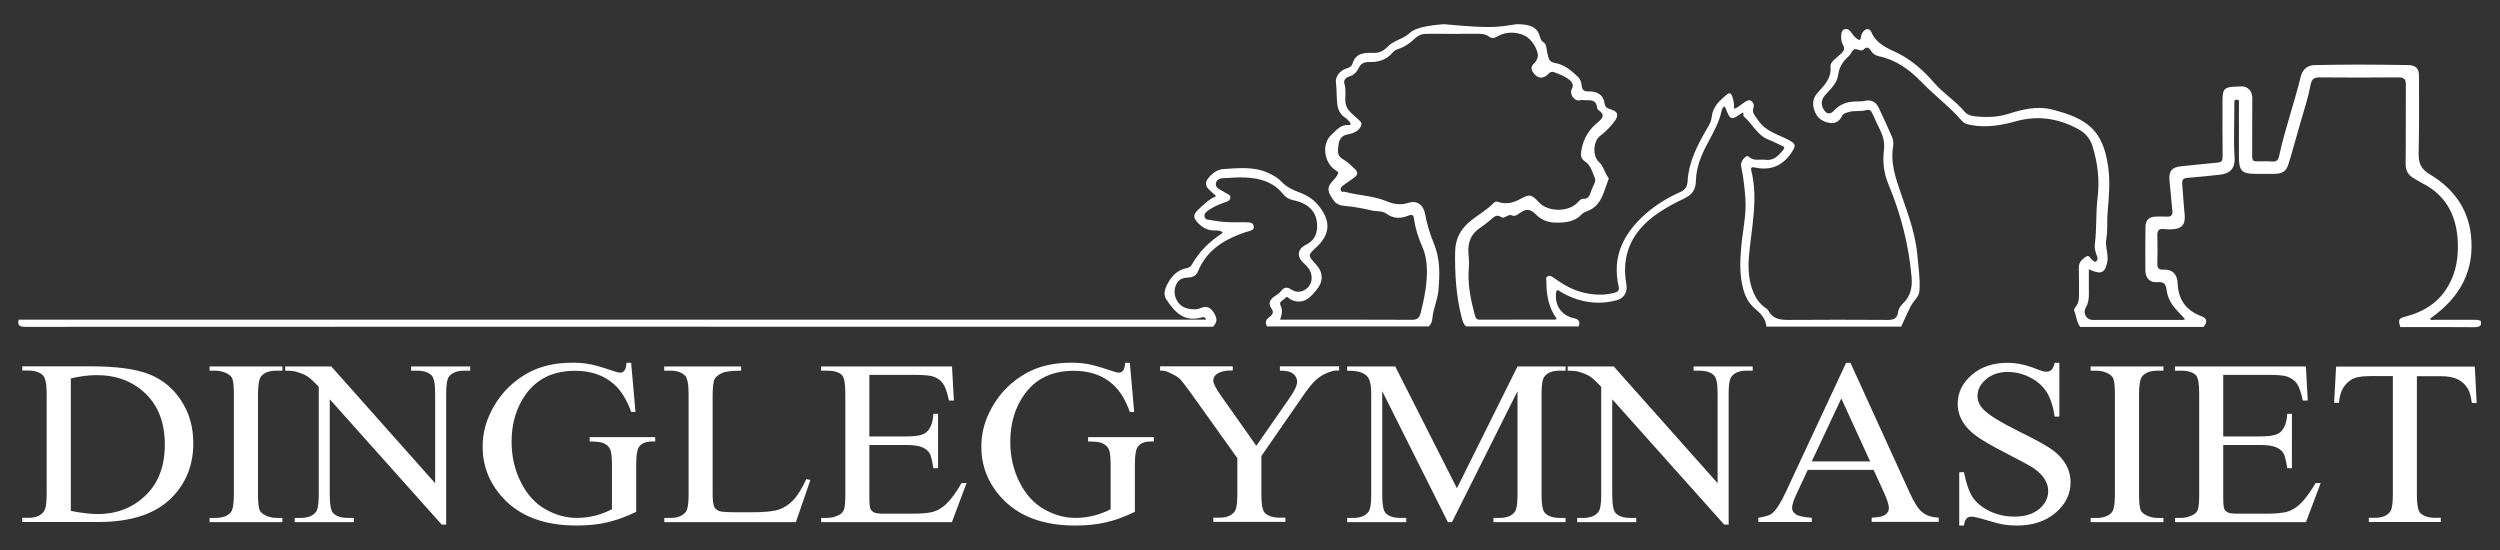 <svg xmlns="http://www.w3.org/2000/svg" xmlns:xlink="http://www.w3.org/1999/xlink" id="Layer_1" x="0px" y="0px" viewBox="0 0 2132.6 469.2" style="enable-background:new 0 0 2132.6 469.2;" xml:space="preserve"><rect x="0" y="0" width="2132.6" height="469.2" fill="#333333" stroke="none"/> <style type="text/css"> .st0{fill:#FFFFFF;} </style> <g> <path class="st0" d="M2116.2,273.8c-1.8-1.1-3.8-1-5.8-1c-11.3,0-22.7,0-34,0c-1.1,0-2.6,0.8-3.5-1c0.6-0.4,1.1-0.8,1.7-1.2 c24-17.3,36.6-40,33.2-70.2c-2.6-23.3-15.7-40.1-35.1-51.7c-7.8-4.7-9.7-9.8-9.5-18.1c0.5-21.8,0.4-43.6,0.3-65.5 c0-7.1-2.8-9.5-9.8-9.6c-13.8-0.2-27.6-0.4-41.5-0.4c-12.5,0-25,0.2-37.5,0.4c-6.6,0.1-10.6,3.8-12.1,10 c-5.6,22.8-13.5,44.9-18.5,67.9c-0.7,3.1-2.2,4.6-5.5,4.4c-3.3-0.2-6.7-0.3-10-0.2c-7.4,0.2-7.5,0.3-7.4-7.3c0-15.3,0-30.7,0.1-46 c0-4.4-1.3-7.9-5.4-9.9c-2.7-1.2-5.6-0.5-8.4-0.5c-9.9,0.2-11.6,1.9-11.6,11.7c0,16-0.1,32,0.1,48c0,3.4-0.8,4.8-4.3,5.1 c-10.3,0.9-20.5,2.1-30.8,3.1c-8.3,0.8-11,4.1-10.2,12.5c0.9,8.4,1.5,16.9,2.4,25.4c0.4,3.6-0.8,5.3-4.6,5.1c-3.3-0.2-6.7-0.1-10,0 c-5.1,0.2-8.2,3-8.3,8.1c-0.2,12.7-0.2,25.3-0.1,38c0.1,6.5,4.1,10.5,10.5,9.8c5.1-0.5,6.9,1.5,7.5,6.1c0.8,7.2,4.3,13.2,9.3,18.4 c2.1,2.2,4.2,4.5,6.6,7.1c-1.1,0.3-1.5,0.6-1.9,0.6c-25.7,0-51.3,0.1-77,0c-5.3,0-8.6-5.7-5.9-10.4c2.2-3.8,2.8-7.7,2.7-12 c-0.1-6.7,0-13.5,0-20.8c1.4,0.6,2,0.9,2.6,1.1c8.3,3.4,11.3,1.5,13.1-7.4c1.3-6.7-2.1-12.8-0.8-19.7c1.3-7.3,0.4-15.2,1.1-22.9 c1.1-12.9,2.3-25.9,0.4-38.9c-4.4-30.7-17.5-40.9-48.3-48.6c-11.8-3-24.6-0.1-36.4,3.7c-8.4,2.7-17,3.2-25.7,2.5 c-4.3-0.3-9.1-0.8-12-4.2c-7.7-9.3-18.2-15.6-26-24.7c-9-10.4-19.4-19.7-31.7-25.6c-9-4.3-17.6-7.7-21.9-17.7 c-1.6-3.6-5.1-3.1-7.4,0.4c-0.8,1.2-1.3,2.7-1.5,4.2c-0.3,2.9-1.6,2.4-3.3,1.2c-2.4-1.7-3.9-4.1-5.6-6.3c-1.2-1.6-2.8-2.4-4.8-1.9 c-2.1,0.6-2.8,2.3-3,4.2c-0.3,3.2-0.2,6.4,1.5,9.2c1.7,2.9,0.8,5.1-1.3,7.1c-1.8,1.7-3.7,3.4-5.6,5c-2.1,1.8-4.1,4-3.8,6.7 c0.9,9.3-4.9,15.4-10.4,21.3c-5.2,5.5-5.4,11.2-2.7,17.4c2.3,5.5,7,8.3,12.8,9.1c5,0.7,8.2-2,10.3-6.2c1.1-2.2,3.4-2.4,5.4-3.1 c4.8-1.6,10-0.2,14.8-1.6c3.1-0.9,4.5,0.3,5.6,3c2,4.7,4.4,9.3,6.6,14c2.6,5.4,3.9,10.9,3.2,16.9c-1.3,10.1-0.1,19.9,3.8,29.3 c10.7,25.5,17.4,52,19.8,79.5c0.7,8.4-1,15.9-7.2,22c-2.2,2.1-4,4.6-4.4,7.7c-0.7,5.3-3.8,6.5-8.7,6.5c-28.2-0.2-56.3-0.2-84.5,0 c-7.2,0-13.6-0.6-17.4-8c-0.5-1.1-2-1.8-3-2.6c-4.4-3.3-7.5-7.5-9.6-12.5c-4-9.4-4.8-19.3-4.1-29.4c1.9-25,8.4-49.8,2.1-75 c-0.6-2.4,0.4-3.1,2.6-2.6c13.8,3.1,24.4-1.3,32.1-13.2c3.4-5.3,3.4-6.8-2.4-10c-9.3-5.1-20.2-7.2-26.7-17.4 c-2.3-3.6-5.3-5.7-3.7-10.4c0.7-2.1-0.1-4.5-2.1-5.8c-2-1.3-3.7,0.2-5.5,1.2c-3,1.7-5.1,4.6-9.1,5.6c0.4-3.7-0.3-7-1.3-10.2 c-0.6-2-2-4.2-4.3-2.3c-6,5-12.2,10.2-13.2,18.7c-0.4,4-2,7.2-4,10.5c-8.2,14-15.7,28.3-16.7,44.9c-0.3,4.8-2,7.5-6.4,9.5 c-10.7,4.7-20.6,10.8-29.5,18.6c-18.8,16.6-28.8,36.4-22.9,62.1c0.8,3.3-1,4.5-3.8,5.2c-9.4,2.5-18.8,1.8-28.1-0.7 c-8.9-2.4-16.4-7.1-23.8-12.3c-1.5-1.1-3.2-2.1-5.1-1c-1.6,0.9-0.9,2.7-0.9,4.1c0,11.5,1.9,22.5,8.8,32c-0.6,0.4-0.9,0.7-1.1,0.7 c-21.5,0-43,0-64.5,0.1c-2.9,0-3.6-1.6-4.2-3.9c-3.6-13.4-6.4-26.8-5.1-40.9c0.4-4.1-0.1-8.3-0.4-12.5c-0.5-8.6,2.2-15.7,9.5-20.7 c2.9-2,5.7-4.1,8.4-6.3c3.1-2.5,5.7-6.5,10.6-3c1.2,0.8,2.9-0.4,4.2-1c1.4-0.7,2.7-1.4,4.2-0.7c2.5,1.1,4.5-0.2,6.4-1.6 c6.1-4.4,9.3-4.2,14.7,1.2c4.8,4.7,10.4,6.6,17.1,6.6c8.1,0,15.6-0.7,21.5-7c1.1-1.2,2.7-2,4.2-2.6c13-4.4,14.5-16.8,18.7-27.2 c0.2-0.4,0.2-1.1,0-1.4c-3.3-4.2-4.1-9.9-8.2-13.6c-5.6-5.1-4.9-17.7,1.2-22.3c4.9-3.6,8.9-8,12.5-12.8c3.5-4.8,2.4-8.1-3.5-9.7 c-2.4-0.7-4.7-1.6-5.1-4.2c-1.2-8.5-6.5-11.4-14.4-11.1c-3.2,0.1-5-1.4-5.3-4.6c-0.3-2.9-1-5.7-3.1-7.7c-5.7-5.4-11.6-10.6-19.7-12 c-3.2-0.5-5.1-2.1-5.8-5.3c-0.6-2.6-1.3-5.2-1.6-7.8c-0.2-2.2-1-3.7-2.9-4.9c-5-3,0.8-15.1-22.3-15.1c-15.1,1.9-16.4,4.4-62.5,0 c-25.4,2-27.7,6.8-30.1,8.6c-5.5,4.4-12.9,5.6-17.8,10.8c-3.4,3.6-7,5.3-12.2,5.1c-7.2-0.2-14.9-0.1-17.6,9.3 c-0.6,2.2-3,3.4-5.3,4.1c-5,1.5-9.5,6.6-8.8,11.8c0.8,6.3,0.4,12.6,1.2,18.9c0.6,4.8,2.7,8.5,6.7,11.2c1.6,1,2.8,2.3,3.9,3.8 c1.2,1.5,1,2.6-1.1,2.5c-6.8-0.5-10.2,4.3-14.6,8.3c-8.9,8.2-5.8,24.6,3.9,30.4c2.4,1.4,2.4,1.9,0.8,4.6 c-2.9,4.9-10.4,8.3-5.5,16.7c2.9,4.9,4.7,8.3,12,8.9c7.8,0.7,15.5,2.1,23.1,3.9c4.2,1,9,0.1,12.6,2.7c6.1,4.5,12.3,4.4,18.9,1.7 c2.7-1.1,4.3-0.8,4.7,2.6c1.1,8.5,3.8,16.5,7.2,24.3c2.6,5.9,3.6,12,3.8,18.4c0.4,12.8-2.2,25.1-5.2,37.4c-1.1,4.6-2.9,6.2-7.7,6.2 c-35.8-0.2-71.7-0.1-107.5-0.1c-1.5,0-2.9,0-4.8,0c1.6-4.4,2.3-8.2,0.3-12.4c-1.5-3.2,2.5-4.1,4.1-6.1c1.5-1.9,2.4-0.2,3.6,0.6 c5.3,3.5,11.7,3.3,16.7-0.8c2.4-2,4.5-4.4,6.5-6.9c5.9-7.1,5.6-14.9-0.6-21.6c-7.1-7.7-7.1-7.7,0.4-14.7 c11.4-10.6,12.4-21.4,3-33.9c-4.3-5.8-9.8-9.8-16.6-12.4c-5.9-2.2-11.8-4.8-16.2-9.5c-3.3-3.5-7.3-5.7-11.6-7.6 c-12.3-5.5-25.1-4-37.9-3.2c-5.1,0.3-9.3,3.4-12.7,7.4c-3,3.5-3.1,6.9,0.4,10.1c1.9,1.8,3.8,3.5,6,5.6c-6.8,3-11.4,7.9-16.2,12.5 c-3,2.9-3.3,5.7-0.4,9.1c4.3,5,9.2,8,16,7.7c2.1-0.1,4.3,0.1,6.2,1.5c-0.3,0.5-0.5,1-0.9,1.2c-10.5,6.9-19.2,15.4-25.4,26.4 c-1,1.7-2.4,2.6-4.3,3c-8.5,1.6-13.5,7.4-17.1,14.7c-1.9,3.9-2.8,8.3-0.4,12c8,12.1,15.6,19.1,29.7,15.5c1.4-0.4,3.2-1.2,4.3,1.8 c-6.7,0-12.9,0-19.2,0c-187.1,0-374.3,0-561.4,0c-144.1,0-288.3,0-432.4,0c-1.1,5.1,0.9,6.1,6,6.1c337.6-0.2,675.2-0.1,1012.9-0.1 c3.7-4.1,3.8-6.9,0.6-12c-2.6-4.1-5.8-6.2-10.9-4c-3.6,1.6-7.5,1.3-11.3,0.5c-9.9-2.1-14.5-14.3-8.6-22.6c2.3-3.2,5.9-3.7,9.3-3.9 c3.9-0.2,6.6-1.7,8.1-5.4c7.7-18.6,23.2-27.5,41.1-33.5c0.3-0.1,0.7-0.1,1-0.2c2.3-0.9,6-0.9,5.4-4.6c-0.6-3.6-4-3.3-6.8-3.4 c-8.2,0-16.3,0.3-24.4-1c-2.1-0.3-4.3-0.7-6.4-1c-1.9-0.2-3.7-0.4-4.3-2.6c-0.6-2.4,0.8-3.8,2.4-5c4.1-3.2,8.9-5.2,13.7-7 c2.3-0.9,5.4-1.3,5.8-4.1c0.5-3.2-2.9-3.4-4.9-4.9c-2.9-2.2-8.2-3-7.3-7.8c0.9-4.7,6.2-4.2,9.6-4.4c9.8-0.7,19.7-1,29.3,1.7 c7.2,2.1,13.4,5.8,18.1,11.8c2.4,3,5.2,4.7,9.1,5.5c13.6,2.8,20.5,10.7,20.2,22.7c-0.2,6.8-2.9,12-9.4,15.2 c-7.6,3.7-8.3,10.2-1.9,15.9c2.7,2.4,5,4.9,6,8.4c1.5,5,0.2,10.1-3.6,13.1c-4.1,3.3-8.7,3.7-13,0.9c-3.7-2.4-6.2-2.2-8.8,1.2 c-1,1.3-2.3,2.4-3.7,3.3c-5,3-8.5,6.3-4.1,12.5c1.7,2.4,0,5-2.2,6.4c-3.2,2.1-3.9,4.7-2.1,8c46,0,92,0,138,0c2-1.9,2.9-4.1,3.1-6.9 c0.7-8,4.3-15.3,5.1-23.3c1.3-13.8,1.6-27.4-3.9-40.7c-3.4-8.1-5.9-16.6-7.5-25.3c-1.4-7.5-6.9-11.5-14.1-9.2 c-6.7,2.2-12.6,1.2-18.8-1.4c-11.3-4.7-23.8-4.8-35.5-8c-1.2-0.3-2.8,0.7-3.4-1.2c-0.6-1.9,0.5-3.2,1.9-4.2 c3.1-2.3,6.3-4.4,9.4-6.6c3.1-2.3,3.8-4.6,0.5-7.6c-3.2-3-6.1-6.1-10-8.2c-5.5-3-4.4-8-3.7-12.8c0.6-4.4,2.9-7.4,7.4-8.3 c4.2-0.8,8.1-2,10.8-5.6c1.7-2.4,1.9-4.4-0.6-6.5c-2.4-2-4.7-4.3-7-6.4c-2.9-2.7-4.7-6-4.9-10.1c-0.2-4.9,0.8-9.8-0.8-14.8 c-0.8-2.6,0.9-5.1,4-6c3.9-1.1,6.6-3.8,8.3-7.4c1.7-3.5,4.5-5.1,8.5-5c8,0.3,15.1-1.7,20.5-8.2c1-1.2,2.6-2.2,4.1-2.7 c5.7-1.8,10.5-5,14.7-9.1c3.1-3,6.6-4.1,10.8-4.1c14.5,0.1,29,0.1,43.5,0c3.2,0,6.3,0.4,9,2.4c2.4,1.9,4.7,1.3,7.3-0.2 c7.1-4.2,15.6-3.8,22.1-1.1c5.3,2.1,10.2,8.4,12,15.1c0.9,3.4-0.5,6.7-3,9.1c-3.2,3-2.4,5.8,0,8.7c2.7,3.2,5.7,4.5,9.7,2.3 c2.4-1.3,3.9-4.8,7.2-3.6c4.7,1.7,9.4,3.5,13.3,6.6c2.4,1.9,3.9,4.6,2,7.9c-2.1,3.8,1.5,9.7,6,9.7c1,0,2-0.5,3-0.4 c5,0.7,11.9-1.8,12.6,6.8c0.1,0.7,0.8,1.6,1.4,2c5.6,3.6,3.3,6.9-0.4,9.9c-7.9,6.3-12.7,14.2-14.4,24.2c-0.7,3.9-0.7,7.1,3.1,9.5 c5.1,3.3,6.2,9.4,8.5,14.4c1.2,2.5-2,7-3.2,10.6c-1.2,3.5-1.9,7.2-7,6.9c-2-0.1-3.4,1.9-4.8,3.3c-7.8,8.2-25.2,8-32.9-0.4 c-6.6-7.2-8-7-16.5-2.4c-5.5,3-11.9,4.4-18.3,2.1c-1.5-0.6-2.6-0.2-3.6,0.8c-5.7,5.9-12.9,10-19.3,15c-8.6,6.7-13.5,15.3-13.7,26.5 c-0.3,19.1,0.8,37.9,5.6,56.5c0.7,2.8,1.4,5.5,3.8,7.4c32,0,64,0,96,0c1.6-4.2-0.1-6.1-4.2-7c-10.5-2.2-16.7-11.4-15-22 c0.5-3.4,2.2-1.5,3.3-0.8c8.7,5.3,18,8.5,28.1,9.4c6.9,0.6,13.7-0.1,20.3-1.9c6.2-1.7,9.3-7.1,8.2-13.5 c-4.3-23.6,3.4-42.5,22.1-57.2c8.3-6.5,17.5-11.5,27-16c6.7-3.1,10.1-7.4,10.2-15.3c0.2-11.1,4.4-21.4,9.6-31.2 c4.8-9.1,10.1-18,12.3-28.3c0.3-1.6,0.9-3.2,2.8-3.8c4.8,12.2,4.9,12.2,15.2,5.2c1.4,0.8-0.1,2.5,1,3.4 c7.4,6.2,11.4,16.1,21.2,19.8c4,1.5,7.8,3.6,11.8,5.4c1.6,0.7,2,1.4,0.8,2.9c-4,5.1-8.2,9.8-15.6,8.8c-4.8-0.6-9.8,1.4-14.2-2.8 c-2-1.9-7.1,4.2-6.4,7.8c1.9,9.1,3,18.4,3.7,27.7c1,14.3-2.4,28.1-3.6,42.2c-1,11.5-1.4,22.9,1.5,34.3c1.6,6.6,4.5,12.7,9.6,17.1 c5.1,4.4,9.9,8.7,10.4,16c38.3,0,76.7,0,115,0c2.6-5.6,5-11.2,7.7-16.6c1.3-2.6,3.2-5.1,5.1-7.4c1.6-2,2.6-4.3,2.8-6.8 c0.7-10.5-1-20.7-1.9-31.1c-2-21.4-10.6-40.8-17-60.9c-3.2-10.1-5.4-20.2-3.6-30.9c0.5-2.8,0.2-5.7-1-8.3 c-3.7-8.4-7.4-16.7-11.4-25c-2.3-4.7-6.3-6.8-11.6-5.6c-3,0.7-6,0.4-9,0.6c-6.8,0.3-12.6,2.5-17.3,7.6c-3.4,3.7-6.5,3.3-9-1 c-2.4-4-2-8,0.9-11.6c1.8-2.2,3.9-4.1,5.7-6.3c3-3.4,5.3-7.1,5.9-11.8c0.8-6,3.8-10.9,8.3-15c1.1-1,2.1-2.2,2.8-3.5 c1.3-2.6,2.9-3.9,6-2.6c1.4,0.6,3.4,0.9,4.3,0c3.8-3.8,5.2-0.9,7.2,1.9c1.5,2.1,3.8,3.1,6.3,3.7c14.4,3.1,25.8,11.3,35.8,21.6 c11.2,11.7,24.3,21.3,34.9,33.6c2.1,2.5,5.4,3,8.6,3.6c12.8,2.2,25.3,0,37.5-3.4c18.7-5.2,36.2-2.4,53,6.7 c6.2,3.3,10.2,8.1,12.3,14.9c4.4,14.4,6.1,28.9,4.2,43.9c-1.6,13.1-0.6,26.3-2.3,39.4c-0.5,3.6,0.7,7.3,2,10.7c0.6,1.6,0.4,3-1,4 c-1.4,1-2-0.5-2.9-1c-2-1-2.5-5.2-5.8-3c-3.4,2.2-6.2,5-6,9.7c0.2,7.3,0.2,14.7,0.2,22c0,4-0.2,8-3.1,11.3c-0.7,0.8-1.3,2.4-1,3.2 c2,4.5,1.9,9.7,5.2,13.7c35,0,70,0,105,0c3.8-4.4,3.2-7.4-2-9.3c-13.1-4.9-19.5-14.4-20-28.1c-0.3-7.6-4.5-11.9-11.9-11.5 c-3.9,0.2-5.5-1-5.4-5c0.2-8.2,0.2-16.3,0-24.5c-0.1-4.4,1.9-5.6,5.8-5.1c2.1,0.3,4.3,0.3,6.5,0.2c8.7-0.3,11.8-4.1,11-12.7 c-0.9-8.6-1.3-17.3-2.1-25.9c-0.3-3.6,0.9-5,4.6-5.3c9.3-0.7,18.6-1.7,27.8-2.7c8.9-1,12.9-5.9,12.3-14.8 c-1-15.3-0.1-30.6-0.2-45.9c0-1.5-0.3-3.2,1.9-3.3c2.7-0.1,2,2.1,2,3.6c0,15.2,0,30.3,0,45.5c0,11.5,2.6,14.2,14,14.2 c5.3,0,10.7,0,16,0c7.3-0.1,10.4-2.1,12.5-9c3.6-11.8,6.7-23.7,10.2-35.5c3.1-10.5,6.5-21,8.5-31.8c0.8-4.4,2.9-6,7.4-6 c22.5,0.2,45,0.2,67.5,0c4.9,0,6.4,1.7,6.3,6.4c-0.2,22.3,0.1,44.6-0.2,67c-0.1,5.9,2,9.9,7,12.7c2.3,1.3,4.5,2.8,6.9,4 c22.5,11.3,30.7,30.8,30.7,54.6c0,13-2.9,25.5-10.3,36.5c-8.1,12-19.8,19-33.6,22.6c-6.7,1.8-7.3,2.7-5.2,9.2c21,0,42-0.1,63,0.1 C2115.4,279,2117.1,278,2116.2,273.8z"></path> <path class="st0" d="M127.4,319.3c-11.3-4.5-27.8-6.8-49.4-6.8h-59v3.6h5.4c5.5,0,9.6,1.4,12.4,4.3c2,2.1,3,7.3,3,15.6v85.8 c0,7.5-0.8,12.3-2.4,14.5c-2.6,3.6-6.9,5.4-13,5.4h-5.4v3.6h64.7c28.1,0,49.1-6.9,62.8-20.8c12.2-12.4,18.4-27.8,18.4-46.3 c0-13.8-3.4-25.9-10.3-36.4C147.8,331.3,138.7,323.8,127.4,319.3z M124.3,422.5c-10.9,10.6-24.6,16-41.1,16 c-6.1,0-13.7-0.9-22.8-2.7V322.8c8.2-1.9,15.5-2.8,21.9-2.8c17.1,0,31.1,5.3,42,15.9c10.9,10.6,16.3,25,16.3,43.4 C140.6,397.5,135.2,411.9,124.3,422.5z"></path> <path class="st0" d="M178.8,316.2h5.1c3.4,0,6.7,0.8,9.8,2.4c2.2,1.2,3.7,2.6,4.4,4.2c0.9,2.2,1.4,6.6,1.4,13.3v85.8 c0,8-0.9,13-2.6,15.1c-2.7,3.2-7.1,4.8-13,4.8h-5.1v3.6h62.1v-3.6h-5.2c-3.4,0-6.7-0.8-9.7-2.4c-2.3-1.2-3.8-2.6-4.5-4.2 c-0.9-2.2-1.4-6.6-1.4-13.3v-85.8c0-8,0.9-13,2.7-15.1c2.7-3.2,7-4.8,12.9-4.8h5.2v-3.6h-62.1V316.2z"></path> <path class="st0" d="M350.7,316.2h5c5.7,0,9.9,1.4,12.5,4.1c2,2,3,7.1,3,15.3v76.6l-88.6-99.6h-39.3v3.6c4.2,0,7.3,0.3,9.4,0.9 c4.2,1.2,7.4,2.6,9.6,4c2.2,1.4,5.4,4.4,9.6,8.9v92.4c0,7.4-0.8,12.2-2.4,14.3c-2.6,3.4-6.9,5.1-13.1,5.1h-5v3.6h50.4v-3.6h-5.1 c-5.6,0-9.8-1.4-12.5-4.1c-1.9-2-2.9-7.1-2.9-15.3v-81.8l95.5,106.9h3.8V335.6c0-7.4,0.8-12.2,2.4-14.3c2.6-3.4,6.9-5.1,13-5.1h5.1 v-3.6h-50.4V316.2z"></path> <path class="st0" d="M503,376.6c5.8,0,9.9,0.5,12.2,1.6c2.3,1.1,4,2.6,5.1,4.7c1.1,2.1,1.7,6.4,1.7,13.1v38.4 c-4.6,2.4-9.4,4.2-14.4,5.5c-5,1.2-10.2,1.9-15.5,1.9c-9.1,0-18-2.4-26.7-7.3c-8.7-4.9-15.7-12.5-21-23c-5.3-10.4-8-22-8-34.7 c0-15.6,4-29.1,12.1-40.4c9.6-13.4,23.6-20.1,42.1-20.1c13.5,0,24.6,3.8,33.2,11.5c6,5.3,10.9,13.2,14.6,23.6h3.7l-3.7-41.9h-4 c-0.2,3.3-0.8,5.6-1.8,6.7c-1,1.1-2.1,1.7-3.5,1.7c-1.4,0-4-0.7-8-2.1c-7.9-2.7-14-4.4-18.3-5.2c-4.3-0.8-9.1-1.2-14.4-1.2 c-14.5,0-27,2.8-37.6,8.5c-12.7,6.9-22.7,16.6-29.9,29.4c-6.1,10.7-9.2,21.9-9.2,33.6c0,16.1,5.4,30.4,16.3,42.7 c14.5,16.5,35.8,24.7,63.8,24.7c9.8,0,18.6-0.9,26.6-2.8c8-1.9,16.1-4.9,24.3-8.9V396c0-7.1,0.7-11.9,2.1-14.3 c2.1-3.4,5.9-5.1,11.4-5.1h2.7v-3.7H503V376.6z"></path> <path class="st0" d="M676.6,426.7c-3.7,3.8-7.8,6.5-12.3,8c-4.5,1.5-12.3,2.3-23.4,2.3h-10.6c-9.3,0-14.9-0.3-16.7-1 c-1.8-0.7-3.1-1.7-4-3c-1.1-2-1.7-5.7-1.7-11.2v-83.4c0-7.9,0.6-12.9,1.7-15c1.1-2.1,3.3-3.8,6.4-5.2c3.1-1.4,8.5-2,16.2-2v-3.6 h-65.6v3.6h5.4c5.5,0,9.6,1.4,12.4,4.3c2,2.1,3,7.3,3,15.6v85.7c0,7.6-0.7,12.4-2.2,14.5c-2.6,3.7-7,5.5-13.1,5.5h-5.4v3.6h112.2 l12.4-36l-3.5-0.7C684,416.9,680.3,422.9,676.6,426.7z"></path> <path class="st0" d="M806.7,430.4c-3.4,3.1-7,5.1-10.7,6.2c-3.7,1-9.7,1.6-17.8,1.6h-24.6c-4,0-6.7-0.4-8.1-1.1 c-1.4-0.8-2.4-1.8-3-3c-0.6-1.3-0.9-4.8-0.9-10.7v-43.8h31.8c6.1,0,10.5,0.7,13.5,2c2.9,1.3,5,3.1,6.3,5.4c1,1.8,2,6,3,12.4h4V353 h-4c-0.4,7.6-2.5,12.9-6.2,15.9c-2.8,2.3-8.3,3.4-16.6,3.4h-31.8v-52.5h39.7c7.2,0,12.2,0.5,15.1,1.5c3.6,1.4,6.3,3.4,8.1,6 c1.8,2.6,3.5,7.4,5,14.4h4.2l-1.6-29.1H700.4v3.6h5.1c6,0,10.3,1.3,12.8,3.9c1.9,2,2.8,7.1,2.8,15.6v86.3c0,6.5-0.4,10.7-1.2,12.8 c-0.8,2.1-2.4,3.7-4.6,4.7c-3.1,1.5-6.3,2.3-9.7,2.3h-5.1v3.6H812l12.5-33.3h-4.3C815.6,420.2,811.1,426.3,806.7,430.4z"></path> <path class="st0" d="M928.4,376.6c5.8,0,9.9,0.5,12.2,1.6c2.3,1.1,4,2.6,5.1,4.7c1.1,2.1,1.7,6.4,1.7,13.1v38.4 c-4.6,2.4-9.4,4.2-14.4,5.5c-5,1.2-10.2,1.9-15.5,1.9c-9.1,0-18-2.4-26.7-7.3c-8.7-4.9-15.7-12.5-21-23c-5.3-10.4-8-22-8-34.7 c0-15.6,4-29.1,12.1-40.4c9.6-13.4,23.6-20.1,42.1-20.1c13.5,0,24.6,3.8,33.2,11.5c6,5.3,10.9,13.2,14.6,23.6h3.7l-3.7-41.9h-4 c-0.2,3.3-0.8,5.6-1.8,6.7c-1,1.1-2.1,1.7-3.5,1.7c-1.4,0-4-0.7-8-2.1c-7.9-2.7-14-4.4-18.3-5.2c-4.3-0.8-9.1-1.2-14.4-1.2 c-14.5,0-27,2.8-37.6,8.5c-12.7,6.9-22.7,16.6-29.9,29.4c-6.1,10.7-9.2,21.9-9.2,33.6c0,16.1,5.4,30.4,16.3,42.7 c14.5,16.5,35.8,24.7,63.8,24.7c9.8,0,18.6-0.9,26.6-2.8c8-1.9,16.1-4.9,24.3-8.9V396c0-7.1,0.7-11.9,2.1-14.3 c2.1-3.4,5.9-5.1,11.4-5.1h2.7v-3.7h-56.1V376.6z"></path> <path class="st0" d="M1091.9,316.2c3.8,0,6.7,0.4,8.7,1.2c1.9,0.8,3.4,1.9,4.4,3.4c1,1.4,1.5,3.1,1.5,4.9c0,3-2.1,7.6-6.4,13.7 l-28.4,40.9l-30.2-42.8c-4.3-6.1-6.5-10.4-6.5-12.7c0-2.9,1.4-5,4.2-6.5c2.8-1.4,5.9-2.2,9.2-2.2h3.2v-3.6h-62v3.6 c2.7,0,4.8,0.3,6.2,1c5.3,2.3,8.7,4.2,10.4,5.9c1.7,1.6,4.9,5.7,9.6,12.2l39.7,55.6v31.4c0,7.4-0.8,12.2-2.4,14.3 c-2.6,3.4-6.9,5.1-13,5.1h-5.1v3.6h61.5v-3.6h-4.7c-5.8,0-10.1-1.4-12.8-4.1c-2-2-3-7.1-3-15.3V389l34.9-50.4 c4.3-6.3,7.9-10.9,10.8-13.7c2.9-2.8,6.2-5,9.7-6.5c3.6-1.5,6.3-2.3,8.1-2.3h2.8v-3.6h-50.5V316.2z"></path> <path class="st0" d="M1242.8,416.5l-52.6-103.9h-41v3.6c5.9,0,10.2,0.6,12.9,1.9c2.7,1.3,4.5,2.9,5.5,4.8c1.4,2.6,2.1,6.9,2.1,12.7 v86.8c0,7.4-0.8,12.2-2.4,14.3c-2.6,3.4-6.9,5.1-13,5.1h-5.1v3.6h50.4v-3.6h-5.1c-5.7,0-9.9-1.4-12.5-4.1c-1.9-2-2.9-7.1-2.9-15.3 v-88.7l56,111.7h3.5l55.9-111.7v88.7c0,7.4-0.8,12.2-2.4,14.3c-2.5,3.4-6.8,5.1-13,5.1h-5.1v3.6h61.5v-3.6h-5 c-5.7,0-9.9-1.4-12.5-4.1c-2-2-3-7.1-3-15.3v-86.8c0-7.4,0.8-12.2,2.4-14.3c2.6-3.4,6.9-5.1,13.1-5.1h5v-3.6h-41L1242.8,416.5z"></path> <path class="st0" d="M1444.7,316.2h5c5.7,0,9.9,1.4,12.5,4.1c2,2,3,7.1,3,15.3v76.6l-88.6-99.6h-39.3v3.6c4.2,0,7.3,0.3,9.4,0.9 c4.2,1.2,7.4,2.6,9.6,4c2.2,1.4,5.4,4.4,9.6,8.9v92.4c0,7.4-0.8,12.2-2.4,14.3c-2.6,3.4-6.9,5.1-13.1,5.1h-5v3.6h50.4v-3.6h-5.1 c-5.6,0-9.8-1.4-12.5-4.1c-1.9-2-2.9-7.1-2.9-15.3v-81.8l95.5,106.9h3.8V335.6c0-7.4,0.8-12.2,2.4-14.3c2.6-3.4,6.9-5.1,13-5.1h5.1 v-3.6h-50.4V316.2z"></path> <path class="st0" d="M1628.9,420l-50.4-110.5h-3.7l-51,109.3c-4.4,9.6-8.4,16-12.1,19.1c-1.8,1.6-5.7,2.8-11.8,3.8v3.6h45.6v-3.6 c-7-0.5-11.5-1.5-13.6-3c-2.1-1.5-3.2-3.3-3.2-5.3c0-2.5,1.2-6.4,3.6-11.6l9.8-21h56.1l8.8,19.1c2.8,6.2,4.3,10.7,4.3,13.6 c0,2.2-1,4-3,5.5c-2,1.5-5.9,2.4-11.7,2.6v3.6h57.2v-3.6c-5.9-0.3-10.5-1.8-13.8-4.5C1636.6,434.6,1632.9,428.9,1628.9,420z M1545.5,393.6l25.2-53.7l24.6,53.7H1545.5z"></path> <path class="st0" d="M1750.7,383.7c-5-3.6-14.2-8.7-27.7-15.3c-16.6-8.2-27.1-14.7-31.5-19.6c-3.1-3.3-4.6-7-4.6-11.1 c0-5.3,2.4-10,7.3-14.2c4.8-4.1,11-6.2,18.4-6.2c6.6,0,12.9,1.5,19,4.6c6.1,3.1,10.8,7.2,14.2,12.4c3.3,5.2,5.6,12.2,6.9,21.1h4 v-45.9h-4c-0.7,3.1-1.7,5.1-2.8,6.1c-1.2,1-2.7,1.5-4.5,1.5c-1.6,0-4.5-0.8-8.4-2.4c-8.6-3.5-16.8-5.2-24.5-5.2 c-12.3,0-22.5,3.4-30.5,10.3c-8,6.9-12,15.1-12,24.6c0,5.5,1.4,10.5,4.1,15.1c2.7,4.6,6.7,8.8,11.9,12.5c5.2,3.8,14,8.9,26.4,15.2 c12.4,6.4,20,10.5,22.8,12.5c4.1,2.9,7.2,6,9.1,9.3c2,3.3,2.9,6.6,2.9,9.9c0,5.9-2.6,11-7.7,15.3c-5.2,4.3-12.2,6.5-21.1,6.5 c-7.7,0-14.8-1.6-21.2-4.7c-6.4-3.1-11.2-7.1-14.4-11.8c-3.1-4.7-5.6-11.9-7.5-21.4h-4v45.5h4c0.5-3.1,1.3-5.1,2.3-6.1 c1-1,2.4-1.5,4.2-1.5c1.9,0,6.3,1,13.2,3.1c6.9,2.1,11.5,3.2,13.7,3.6c3.7,0.6,7.7,0.9,11.9,0.9c13.4,0,24.3-3.6,32.9-10.9 c8.5-7.3,12.8-15.9,12.8-26c0-5.3-1.3-10.3-4-15.2C1759.5,391.5,1755.7,387.3,1750.7,383.7z"></path> <path class="st0" d="M1783.4,316.2h5.1c3.4,0,6.7,0.8,9.8,2.4c2.2,1.2,3.7,2.6,4.4,4.2c0.9,2.2,1.4,6.6,1.4,13.3v85.8 c0,8-0.9,13-2.6,15.1c-2.7,3.2-7.1,4.8-13,4.8h-5.1v3.6h62.1v-3.6h-5.2c-3.4,0-6.7-0.8-9.7-2.4c-2.3-1.2-3.8-2.6-4.5-4.2 c-0.9-2.2-1.4-6.6-1.4-13.3v-85.8c0-8,0.9-13,2.7-15.1c2.7-3.2,7-4.8,12.9-4.8h5.2v-3.6h-62.1V316.2z"></path> <path class="st0" d="M1961.6,430.4c-3.4,3.1-7,5.1-10.7,6.2c-3.7,1-9.7,1.6-17.8,1.6h-24.6c-4,0-6.7-0.4-8.1-1.1 c-1.4-0.8-2.4-1.8-3-3c-0.6-1.3-0.9-4.8-0.9-10.7v-43.8h31.8c6.1,0,10.5,0.7,13.5,2c2.9,1.3,5,3.1,6.3,5.4c1,1.8,2,6,3,12.4h4V353 h-4c-0.4,7.6-2.5,12.9-6.2,15.9c-2.8,2.3-8.3,3.4-16.6,3.4h-31.8v-52.5h39.7c7.2,0,12.2,0.5,15.1,1.5c3.6,1.4,6.3,3.4,8.1,6 c1.8,2.6,3.5,7.4,5,14.4h4.2l-1.6-29.1h-111.7v3.6h5.1c6,0,10.3,1.3,12.8,3.9c1.9,2,2.8,7.1,2.8,15.6v86.3c0,6.5-0.4,10.7-1.2,12.8 c-0.8,2.1-2.4,3.7-4.6,4.7c-3.1,1.5-6.3,2.3-9.7,2.3h-5.1v3.6h111.7l12.5-33.3h-4.3C1970.5,420.2,1966,426.3,1961.6,430.4z"></path> <path class="st0" d="M1992.8,312.5l-1.7,31.1h4.1c0.5-6,2.1-10.8,4.7-14.3c2.6-3.5,5.8-5.9,9.5-7.1c2.8-0.9,7.7-1.4,14.4-1.4h17.4 v101.5c0,7.4-0.8,12.2-2.4,14.3c-2.6,3.4-6.9,5.1-13,5.1h-5.1v3.6h61.4v-3.6h-5c-5.6,0-9.8-1.4-12.5-4.1c-1.9-2-2.9-7.1-2.9-15.3 V320.9h20.4c6,0,10.8,0.9,14.5,2.7c3.7,1.8,6.6,4.6,8.8,8.4c1.4,2.4,2.4,6.3,3.2,11.8h4.1l-1.6-31.1H1992.8z"></path> </g> </svg>